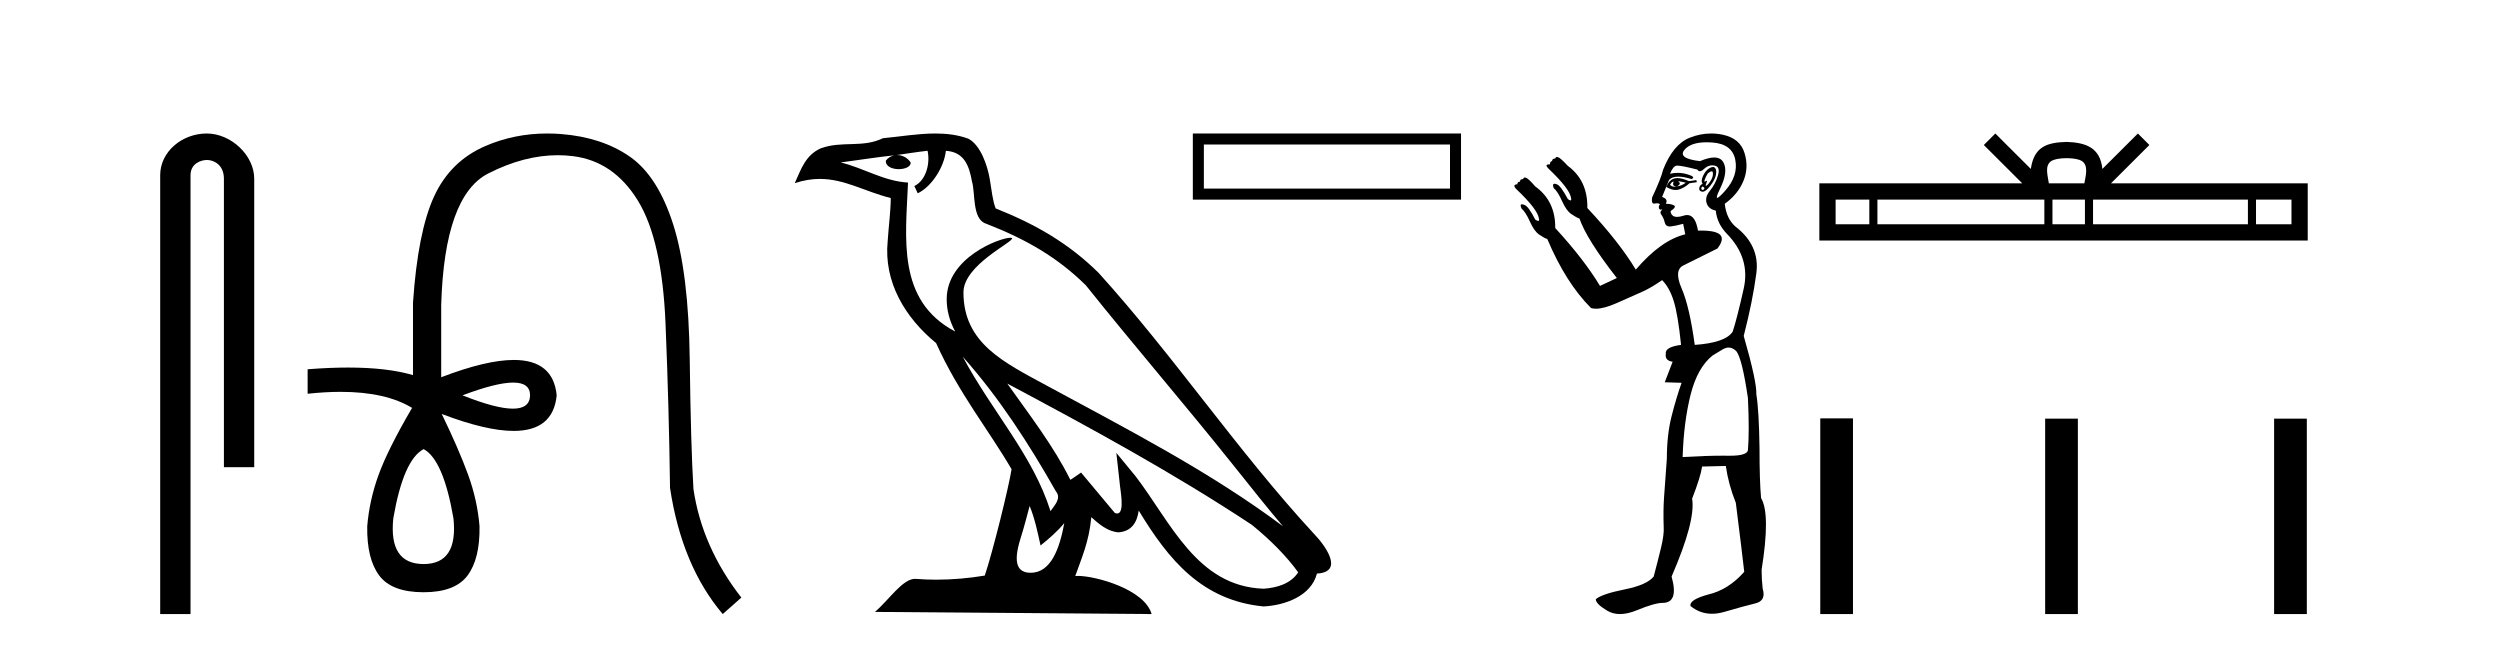 <?xml version='1.0' encoding='UTF-8' standalone='yes'?><svg xmlns='http://www.w3.org/2000/svg' xmlns:xlink='http://www.w3.org/1999/xlink' width='158.0' height='41.0' ><path d='M 13.069 8.437 C 11.5 8.437 10.124 9.591 10.124 11.072 L 10.124 38.809 L 12.041 38.809 L 12.041 11.072 C 12.041 10.346 12.68 10.111 13.081 10.111 C 13.502 10.111 14.151 10.406 14.151 11.296 L 14.151 29.526 L 16.067 29.526 L 16.067 11.296 C 16.067 9.813 14.598 8.437 13.069 8.437 Z' style='fill:#000000;stroke:none' /><path d='M 32.433 24.179 Q 33.501 24.179 33.501 24.986 Q 33.484 25.827 32.416 25.827 Q 31.348 25.827 29.229 24.986 Q 31.365 24.179 32.433 24.179 ZM 26.774 28.383 Q 28.019 29.056 28.658 32.755 Q 28.96 35.648 26.774 35.648 Q 24.554 35.648 24.857 32.755 Q 25.496 29.056 26.774 28.383 ZM 34.584 8.437 Q 32.509 8.437 30.676 9.229 Q 28.456 10.187 27.43 12.424 Q 26.404 14.66 26.101 19.134 L 26.101 23.708 Q 24.484 23.229 22.002 23.229 Q 20.82 23.229 19.442 23.338 L 19.442 24.885 Q 20.555 24.765 21.531 24.765 Q 24.388 24.765 26.068 25.793 L 26.034 25.793 Q 24.521 28.383 23.932 29.997 Q 23.344 31.612 23.209 33.26 Q 23.175 35.311 23.966 36.371 Q 24.756 37.43 26.774 37.43 Q 28.759 37.43 29.549 36.371 Q 30.339 35.311 30.306 33.26 Q 30.171 31.612 29.583 29.997 Q 28.994 28.383 27.918 26.163 L 27.918 26.163 Q 30.733 27.234 32.461 27.234 Q 34.964 27.234 35.183 24.986 Q 34.965 22.749 32.475 22.749 Q 30.735 22.749 27.884 23.842 L 27.884 19.268 Q 28.086 12.373 30.861 10.961 Q 33.124 9.809 35.252 9.809 Q 35.734 9.809 36.208 9.868 Q 38.781 10.187 40.312 12.676 Q 41.842 15.165 42.061 20.445 Q 42.279 25.726 42.346 30.838 Q 43.086 35.749 45.676 38.809 L 46.853 37.767 Q 44.364 34.572 43.826 30.905 Q 43.658 28.148 43.591 22.699 Q 43.524 17.25 42.548 14.19 Q 41.573 11.129 39.807 9.901 Q 38.041 8.674 35.468 8.472 Q 35.021 8.437 34.584 8.437 Z' style='fill:#000000;stroke:none' /><path d='M 60.843 22.54 L 60.843 22.54 C 63.138 25.118 65.037 28.06 66.73 31.048 C 67.086 31.486 66.686 31.888 66.392 32.305 C 65.276 28.763 62.709 26.03 60.843 22.54 ZM 58.623 9.529 C 58.814 10.422 58.462 11.451 57.785 11.755 L 58.001 12.217 C 58.847 11.815 59.659 10.612 59.78 9.532 C 60.935 9.601 61.251 10.47 61.431 11.479 C 61.648 12.168 61.428 13.841 62.302 14.13 C 64.882 15.129 66.854 16.285 68.625 18.031 C 71.68 21.852 74.872 25.552 77.927 29.376 C 79.114 30.865 80.199 32.228 81.081 33.257 C 76.441 29.789 71.258 27.136 66.172 24.38 C 63.469 22.911 60.89 21.71 60.89 18.477 C 60.89 16.738 64.095 15.281 63.962 15.055 C 63.951 15.035 63.914 15.026 63.856 15.026 C 63.198 15.026 59.831 16.274 59.831 18.907 C 59.831 19.637 60.026 20.313 60.365 20.944 C 60.36 20.944 60.355 20.943 60.35 20.943 C 56.657 18.986 57.244 15.028 57.387 11.538 C 55.852 11.453 54.588 10.616 53.131 10.267 C 54.261 10.121 55.388 9.933 56.521 9.816 L 56.521 9.816 C 56.308 9.858 56.114 9.982 55.984 10.154 C 55.966 10.526 56.387 10.69 56.797 10.69 C 57.197 10.69 57.588 10.534 57.55 10.264 C 57.369 9.982 57.039 9.799 56.701 9.799 C 56.691 9.799 56.682 9.799 56.672 9.799 C 57.235 9.719 57.986 9.599 58.623 9.529 ZM 65.073 31.976 C 65.404 32.78 65.575 33.632 65.763 34.476 C 66.3 34.04 66.822 33.593 67.263 33.06 L 67.263 33.06 C 66.976 34.623 66.439 36.199 65.138 36.199 C 64.35 36.199 63.985 35.667 64.491 34.054 C 64.729 33.293 64.918 32.566 65.073 31.976 ZM 63.659 24.242 L 63.659 24.242 C 68.925 27.047 74.139 29.879 79.119 33.171 C 80.292 34.122 81.337 35.181 82.045 36.172 C 81.576 36.901 80.682 37.152 79.856 37.207 C 75.641 37.06 73.991 32.996 71.764 30.093 L 70.553 28.622 L 70.762 30.507 C 70.776 30.846 71.124 32.452 70.606 32.452 C 70.562 32.452 70.511 32.44 70.454 32.415 L 68.323 29.865 C 68.096 30.015 67.881 30.186 67.646 30.325 C 66.589 28.187 65.042 26.196 63.659 24.242 ZM 59.115 8.437 C 58.008 8.437 56.874 8.636 55.799 8.736 C 54.517 9.361 53.218 8.884 51.874 9.373 C 50.902 9.809 50.63 10.693 50.228 11.576 C 50.801 11.386 51.321 11.308 51.812 11.308 C 53.379 11.308 54.64 12.097 56.296 12.518 C 56.293 13.349 56.163 14.292 56.101 15.242 C 55.844 17.816 57.201 20.076 59.163 21.685 C 60.568 24.814 62.512 27.214 63.931 29.655 C 63.762 30.752 62.741 34.89 62.238 36.376 C 61.252 36.542 60.2 36.636 59.166 36.636 C 58.748 36.636 58.334 36.62 57.928 36.588 C 57.896 36.584 57.865 36.582 57.833 36.582 C 57.035 36.582 56.158 37.945 55.298 38.673 L 72.782 38.809 C 72.336 37.233 69.229 36.397 68.125 36.397 C 68.062 36.397 68.005 36.399 67.956 36.405 C 68.345 35.29 68.831 34.243 68.97 32.686 C 69.458 33.123 70.005 33.595 70.688 33.644 C 71.523 33.582 71.862 33.011 71.968 32.267 C 73.86 35.396 75.975 37.951 79.856 38.327 C 81.197 38.261 82.868 37.675 83.23 36.25 C 85.009 36.149 83.704 34.416 83.044 33.737 C 78.204 28.498 74.208 22.517 69.425 17.238 C 67.583 15.421 65.504 14.192 62.928 13.173 C 62.736 12.702 62.673 12.032 62.549 11.295 C 62.412 10.491 61.983 9.174 61.199 8.765 C 60.531 8.519 59.828 8.437 59.115 8.437 Z' style='fill:#000000;stroke:none' /><path d='M 75.387 8.437 L 75.387 12.616 L 92.337 12.616 L 92.337 8.437 L 75.387 8.437 M 91.64 9.133 L 91.64 11.919 L 76.084 11.919 L 76.084 9.133 L 91.64 9.133 Z' style='fill:#000000;stroke:none' /><path d='M 108.175 10.829 Q 108.248 10.829 108.256 10.933 Q 108.273 11.149 108.14 11.382 Q 108.007 11.615 107.874 11.715 Q 107.834 11.745 107.815 11.745 Q 107.77 11.745 107.84 11.582 Q 107.91 11.419 107.866 11.419 Q 107.847 11.419 107.807 11.449 Q 107.763 11.482 107.741 11.482 Q 107.696 11.482 107.741 11.349 Q 107.807 11.149 107.94 10.95 Q 108.095 10.829 108.175 10.829 ZM 106.044 11.449 Q 106.31 11.482 106.543 11.548 Q 106.276 11.748 105.977 11.781 Q 105.901 11.8 105.833 11.8 Q 105.663 11.8 105.544 11.682 Q 105.661 11.478 105.752 11.478 Q 105.765 11.478 105.777 11.482 Q 105.644 11.781 105.977 11.781 Q 106.31 11.615 106.044 11.449 ZM 107.607 11.781 Q 107.774 11.881 107.691 11.964 Q 107.649 12.006 107.612 12.006 Q 107.574 12.006 107.541 11.964 Q 107.474 11.881 107.607 11.781 ZM 106.012 11.255 Q 105.901 11.255 105.811 11.282 Q 105.478 11.382 105.311 11.815 Q 105.626 12.008 105.897 12.008 Q 105.998 12.008 106.093 11.981 Q 106.443 11.881 106.776 11.582 L 107.241 11.515 L 107.208 11.382 L 106.742 11.449 Q 106.307 11.255 106.012 11.255 ZM 108.258 10.554 Q 108.174 10.554 108.057 10.617 Q 107.807 10.75 107.641 11.099 Q 107.474 11.449 107.607 11.615 Q 107.408 11.715 107.391 11.898 Q 107.375 12.081 107.574 12.114 Q 107.59 12.117 107.607 12.117 Q 107.798 12.117 108.073 11.765 Q 108.373 11.382 108.439 11.083 Q 108.506 10.783 108.406 10.633 Q 108.353 10.554 108.258 10.554 ZM 107.867 8.992 Q 108.021 8.992 108.19 9.003 Q 109.471 9.086 109.67 10.101 Q 109.87 11.116 109.022 12.064 Q 108.625 12.507 108.53 12.507 Q 108.422 12.507 108.706 11.931 Q 109.238 10.85 108.922 10.267 Q 108.752 9.954 108.335 9.954 Q 107.979 9.954 107.441 10.184 Q 106.01 10.018 106.459 9.469 Q 106.85 8.992 107.867 8.992 ZM 108.21 10.448 Q 108.29 10.448 108.373 10.467 Q 108.739 10.55 108.572 11.099 Q 108.406 11.648 108.073 12.048 Q 107.741 12.447 107.857 12.83 Q 107.973 13.212 108.439 13.312 Q 108.506 14.111 109.138 14.776 Q 110.635 16.307 110.203 18.237 Q 109.77 20.167 109.504 20.965 Q 109.038 21.664 107.108 21.797 Q 106.776 19.368 106.276 18.22 Q 105.777 17.072 106.393 16.773 Q 107.008 16.473 108.539 15.708 Q 109.422 14.573 107.527 14.573 Q 107.424 14.573 107.313 14.576 L 107.313 14.576 Q 107.15 13.59 106.628 13.59 Q 106.525 13.59 106.41 13.628 Q 106.165 13.708 105.992 13.708 Q 105.623 13.708 105.578 13.345 Q 105.977 13.079 105.794 12.979 Q 105.611 12.879 105.278 12.879 Q 105.445 12.58 105.045 12.447 L 105.478 11.382 Q 105.659 11.164 106.069 11.164 Q 106.41 11.164 106.909 11.316 Q 107.208 11.182 106.642 11.016 Q 106.328 10.924 106.024 10.924 Q 105.781 10.924 105.544 10.983 Q 105.744 10.484 105.977 10.467 Q 105.991 10.466 106.007 10.466 Q 106.273 10.466 107.275 10.717 Q 107.335 10.822 107.429 10.822 Q 107.543 10.822 107.707 10.667 Q 107.939 10.448 108.21 10.448 ZM 109.238 21.964 Q 109.504 21.964 109.737 22.196 Q 110.103 22.662 110.469 25.158 Q 110.569 27.288 110.469 28.452 Q 110.405 28.802 109.337 28.802 Q 109.289 28.802 109.238 28.802 Q 109.072 28.799 108.894 28.799 Q 107.826 28.799 106.343 28.885 Q 106.41 26.689 106.842 24.958 Q 107.275 23.228 108.24 22.463 Q 108.306 22.429 108.739 22.163 Q 109.038 21.964 109.238 21.964 ZM 108.143 8.437 Q 107.464 8.437 106.792 8.703 Q 105.744 9.119 105.112 10.717 Q 104.979 11.282 104.413 12.48 Q 104.353 12.868 104.534 12.868 Q 104.555 12.868 104.579 12.863 Q 104.657 12.846 104.72 12.846 Q 104.846 12.846 104.912 12.913 Q 104.812 13.013 104.846 13.146 Q 104.872 13.252 104.941 13.252 Q 104.959 13.252 104.979 13.245 Q 105.012 13.237 105.03 13.237 Q 105.083 13.237 104.995 13.312 Q 104.879 13.412 105.012 13.595 Q 105.145 13.778 105.212 14.061 Q 105.271 14.314 105.531 14.314 Q 105.561 14.314 105.594 14.31 Q 105.91 14.277 106.376 14.144 L 106.509 14.809 Q 104.979 15.175 103.382 17.039 Q 102.317 15.275 100.32 13.146 Q 100.353 11.415 99.089 10.484 Q 98.623 9.985 98.473 9.935 Q 98.433 9.921 98.4 9.921 Q 98.315 9.921 98.29 10.018 Q 98.091 10.018 98.091 10.184 Q 97.958 10.184 97.958 10.384 Q 97.758 10.384 97.741 10.45 Q 97.725 10.517 97.858 10.65 Q 99.222 11.948 99.289 12.513 Q 99.327 12.666 99.256 12.666 Q 99.203 12.666 99.089 12.58 Q 98.623 11.715 98.39 11.648 Q 98.302 11.613 98.246 11.613 Q 98.093 11.613 98.191 11.881 Q 98.457 12.114 98.723 12.713 Q 98.989 13.312 99.305 13.528 Q 99.621 13.745 99.821 13.811 Q 100.287 15.142 102.184 17.571 L 101.119 18.07 Q 100.121 16.407 98.291 14.411 L 98.291 14.411 Q 98.311 12.704 97.026 11.781 Q 96.593 11.282 96.444 11.232 Q 96.403 11.219 96.371 11.219 Q 96.285 11.219 96.261 11.316 Q 96.061 11.316 96.061 11.482 Q 95.895 11.482 95.895 11.648 Q 95.728 11.648 95.712 11.731 Q 95.695 11.815 95.828 11.948 Q 97.192 13.245 97.259 13.811 Q 97.297 13.963 97.215 13.963 Q 97.154 13.963 97.026 13.878 Q 96.593 13.013 96.327 12.946 Q 96.238 12.911 96.185 12.911 Q 96.039 12.911 96.161 13.179 Q 96.427 13.412 96.693 14.011 Q 96.959 14.61 97.276 14.826 Q 97.592 15.042 97.791 15.109 Q 98.956 17.871 100.553 19.468 Q 100.69 19.511 100.863 19.511 Q 101.367 19.511 102.184 19.152 Q 103.282 18.669 103.831 18.42 Q 104.38 18.17 105.045 17.704 Q 105.511 18.17 105.777 19.019 Q 106.044 19.867 106.243 21.797 Q 105.212 21.93 105.278 22.363 Q 105.212 22.795 105.711 22.862 L 105.212 24.16 L 106.276 24.193 Q 105.944 25.125 105.644 26.306 Q 105.345 27.487 105.345 28.985 Q 105.212 30.748 105.162 31.513 Q 105.112 32.279 105.145 33.31 Q 105.178 33.776 104.979 34.608 Q 104.779 35.44 104.513 36.438 Q 104.08 36.971 102.666 37.253 Q 101.252 37.536 100.853 37.869 Q 100.853 38.168 101.585 38.601 Q 101.937 38.809 102.382 38.809 Q 102.861 38.809 103.448 38.568 Q 104.579 38.102 105.079 38.102 Q 106.11 38.102 105.644 36.438 Q 107.175 32.911 106.942 31.513 Q 107.474 30.149 107.574 29.484 L 109.072 29.45 Q 109.238 30.615 109.704 31.78 Q 110.103 34.941 110.236 36.139 Q 109.238 37.27 107.973 37.57 Q 106.742 37.902 106.842 38.302 Q 107.441 38.79 108.195 38.79 Q 108.572 38.79 108.988 38.668 Q 110.236 38.302 110.935 38.135 Q 111.634 37.969 111.401 37.203 Q 111.334 36.638 111.334 36.006 Q 111.9 32.478 111.301 31.48 Q 111.201 30.415 111.201 28.319 Q 111.168 25.923 111.001 24.925 Q 111.035 24.126 110.203 21.231 Q 110.769 19.035 111.001 17.272 Q 111.234 15.508 109.67 14.31 Q 109.105 13.811 109.005 12.879 Q 109.837 12.281 110.186 11.432 Q 110.536 10.583 110.253 9.668 Q 109.97 8.753 108.905 8.52 Q 108.523 8.437 108.143 8.437 Z' style='fill:#000000;stroke:none' /><path d='M 130.609 9.996 C 131.11 9.996 131.411 10.081 131.567 10.17 C 132.021 10.46 131.805 11.153 131.731 11.587 L 129.487 11.587 C 129.433 11.144 129.188 10.467 129.652 10.17 C 129.808 10.081 130.109 9.996 130.609 9.996 ZM 118.141 12.614 L 118.141 14.174 L 116.011 14.174 L 116.011 12.614 ZM 129.203 12.614 L 129.203 14.174 L 118.653 14.174 L 118.653 12.614 ZM 131.768 12.614 L 131.768 14.174 L 129.715 14.174 L 129.715 12.614 ZM 142.068 12.614 L 142.068 14.174 L 132.28 14.174 L 132.28 12.614 ZM 144.821 12.614 L 144.821 14.174 L 142.58 14.174 L 142.58 12.614 ZM 126.103 8.437 L 125.378 9.164 L 127.806 11.587 L 114.983 11.587 L 114.983 15.201 L 145.848 15.201 L 145.848 11.587 L 133.413 11.587 L 135.841 9.164 L 135.115 8.437 L 132.87 10.676 C 132.735 9.319 131.805 9.007 130.609 8.969 C 129.331 9.003 128.547 9.292 128.348 10.676 L 126.103 8.437 Z' style='fill:#000000;stroke:none' /><path d='M 115.041 26.441 L 115.041 38.809 L 117.108 38.809 L 117.108 26.441 ZM 129.254 26.458 L 129.254 38.809 L 131.321 38.809 L 131.321 26.458 ZM 143.724 26.458 L 143.724 38.809 L 145.791 38.809 L 145.791 26.458 Z' style='fill:#000000;stroke:none' /></svg>